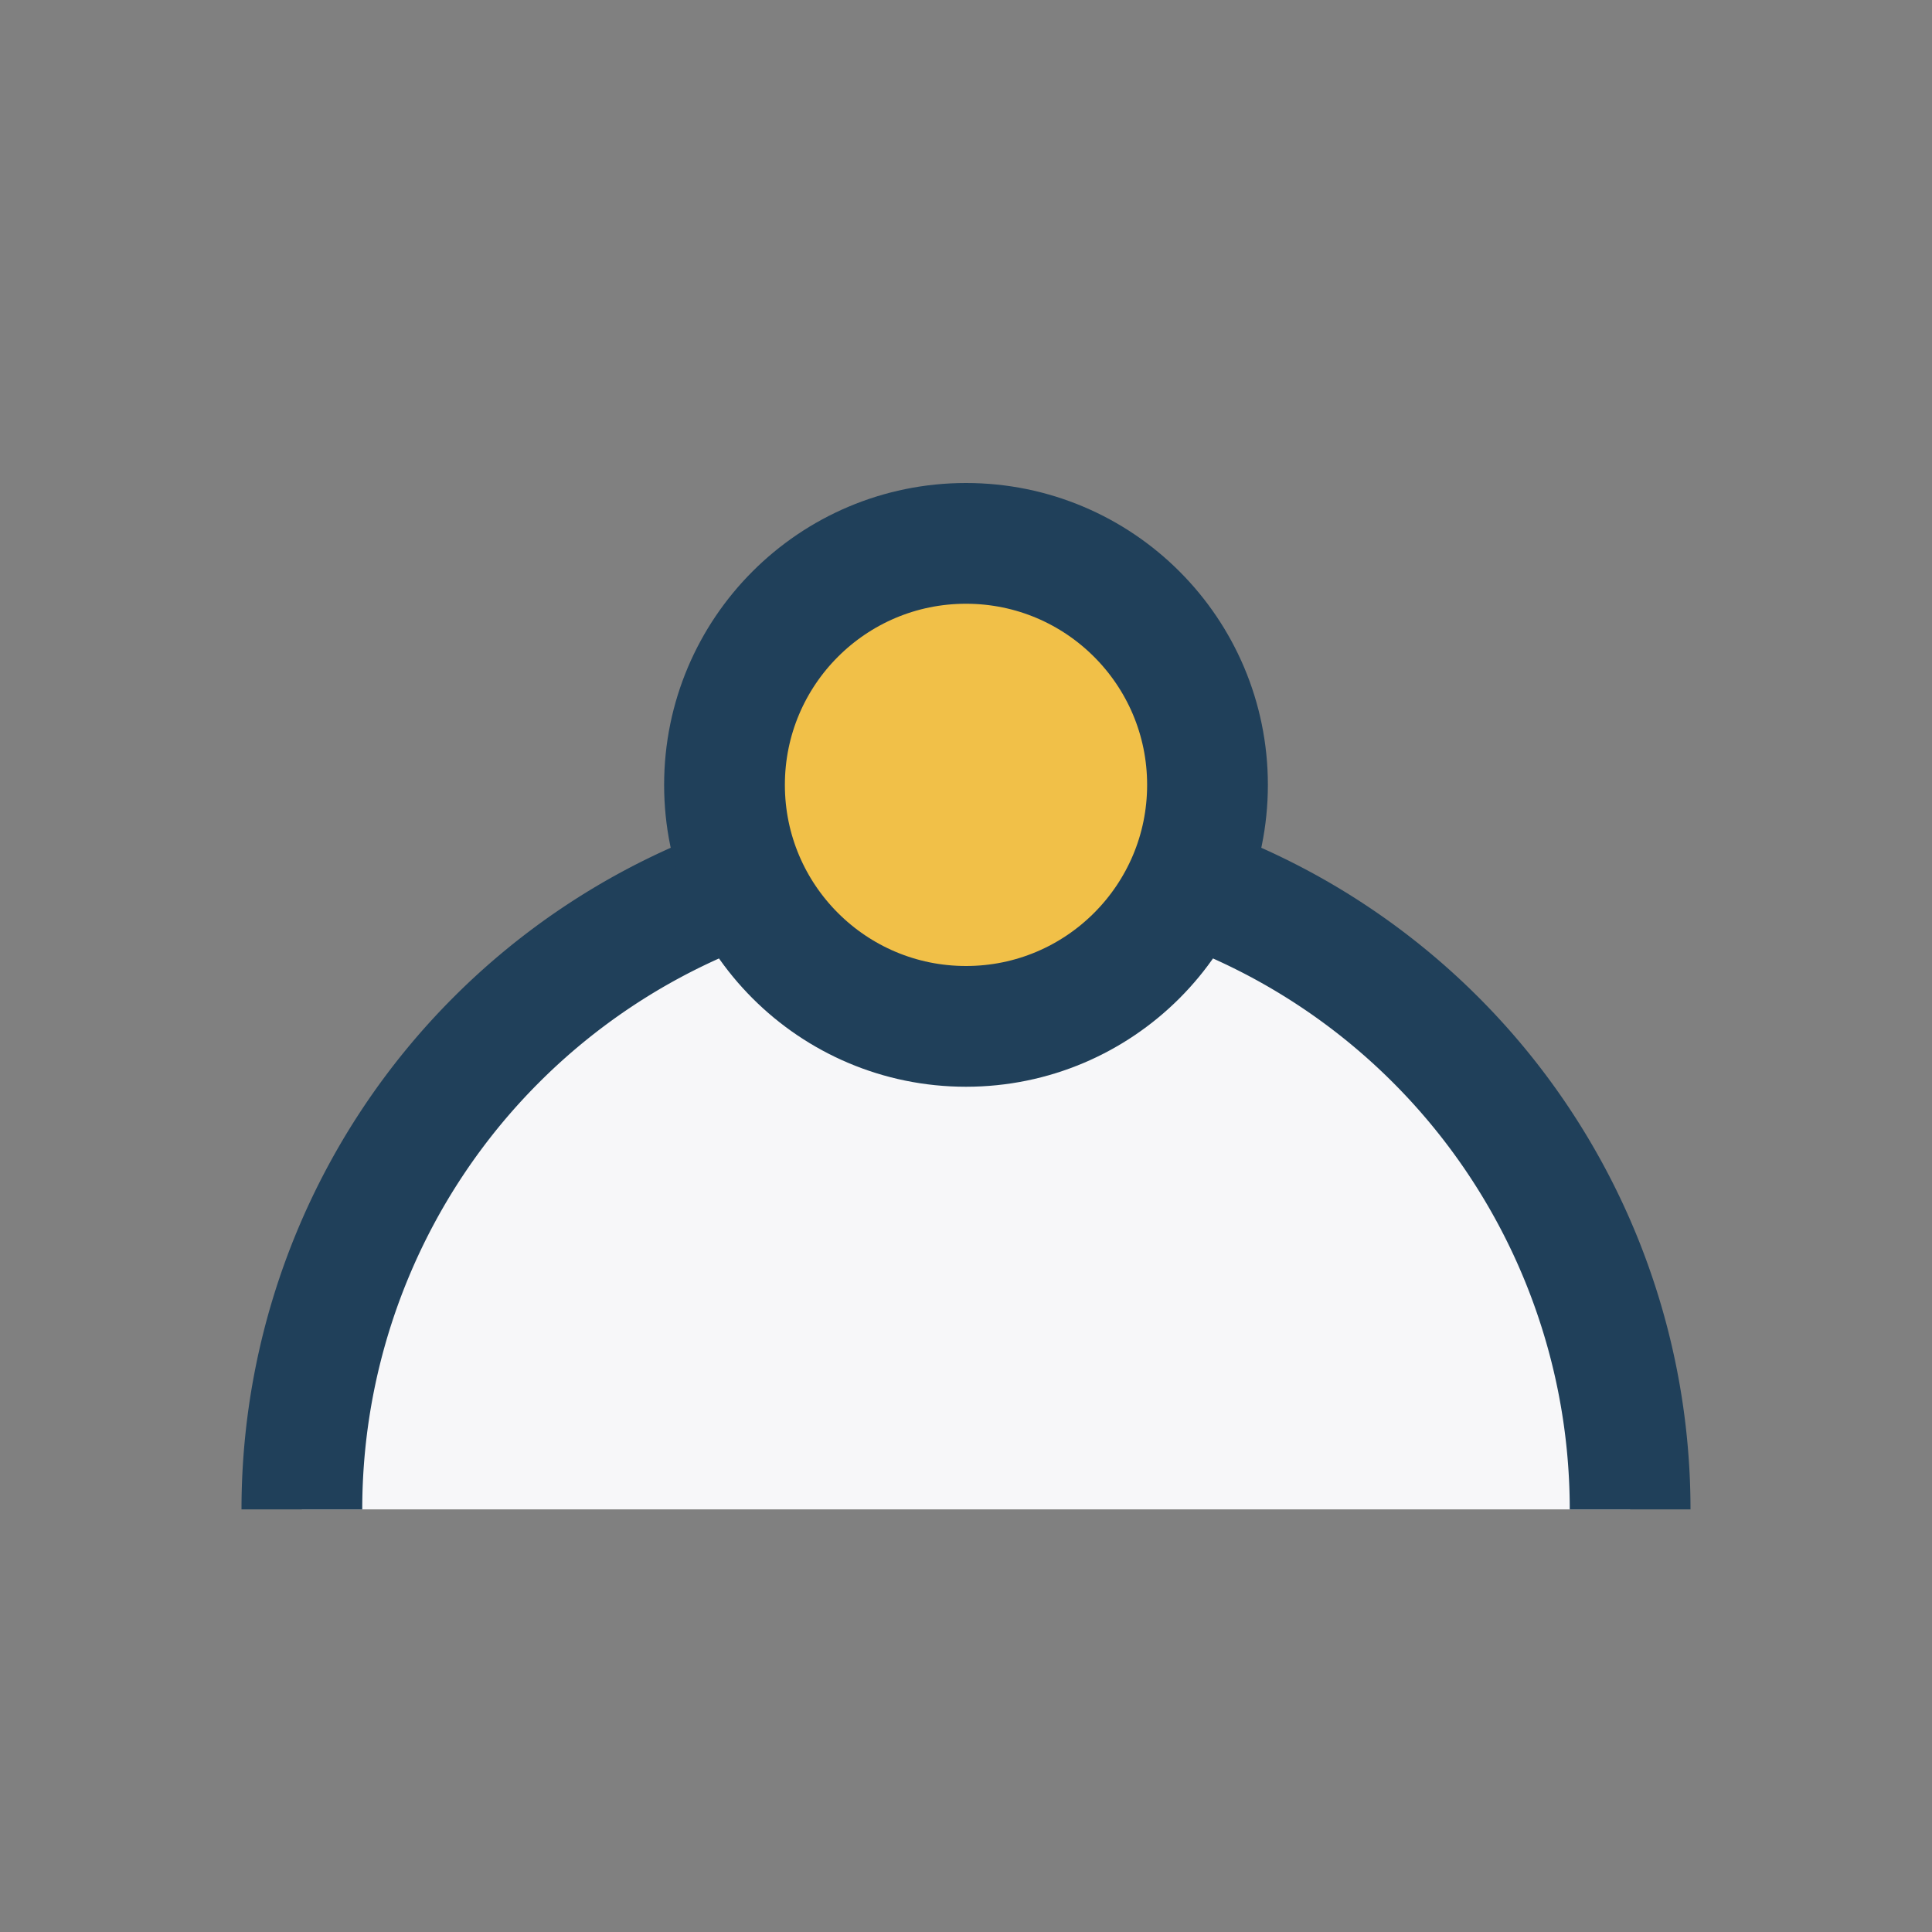 <?xml version="1.0" encoding="UTF-8"?>
<svg xmlns="http://www.w3.org/2000/svg" width="32" height="32" viewBox="0 0 32 32"><rect x="0" y="0" width="32" height="32" fill="#808080" stroke="none"/><path d="M5 25a10 10 0 0 1 22 0" fill="#F7F7F9" stroke="#20405A" stroke-width="2"/><circle cx="16" cy="13" r="4" fill="#F1C048" stroke="#20405A" stroke-width="2"/></svg>